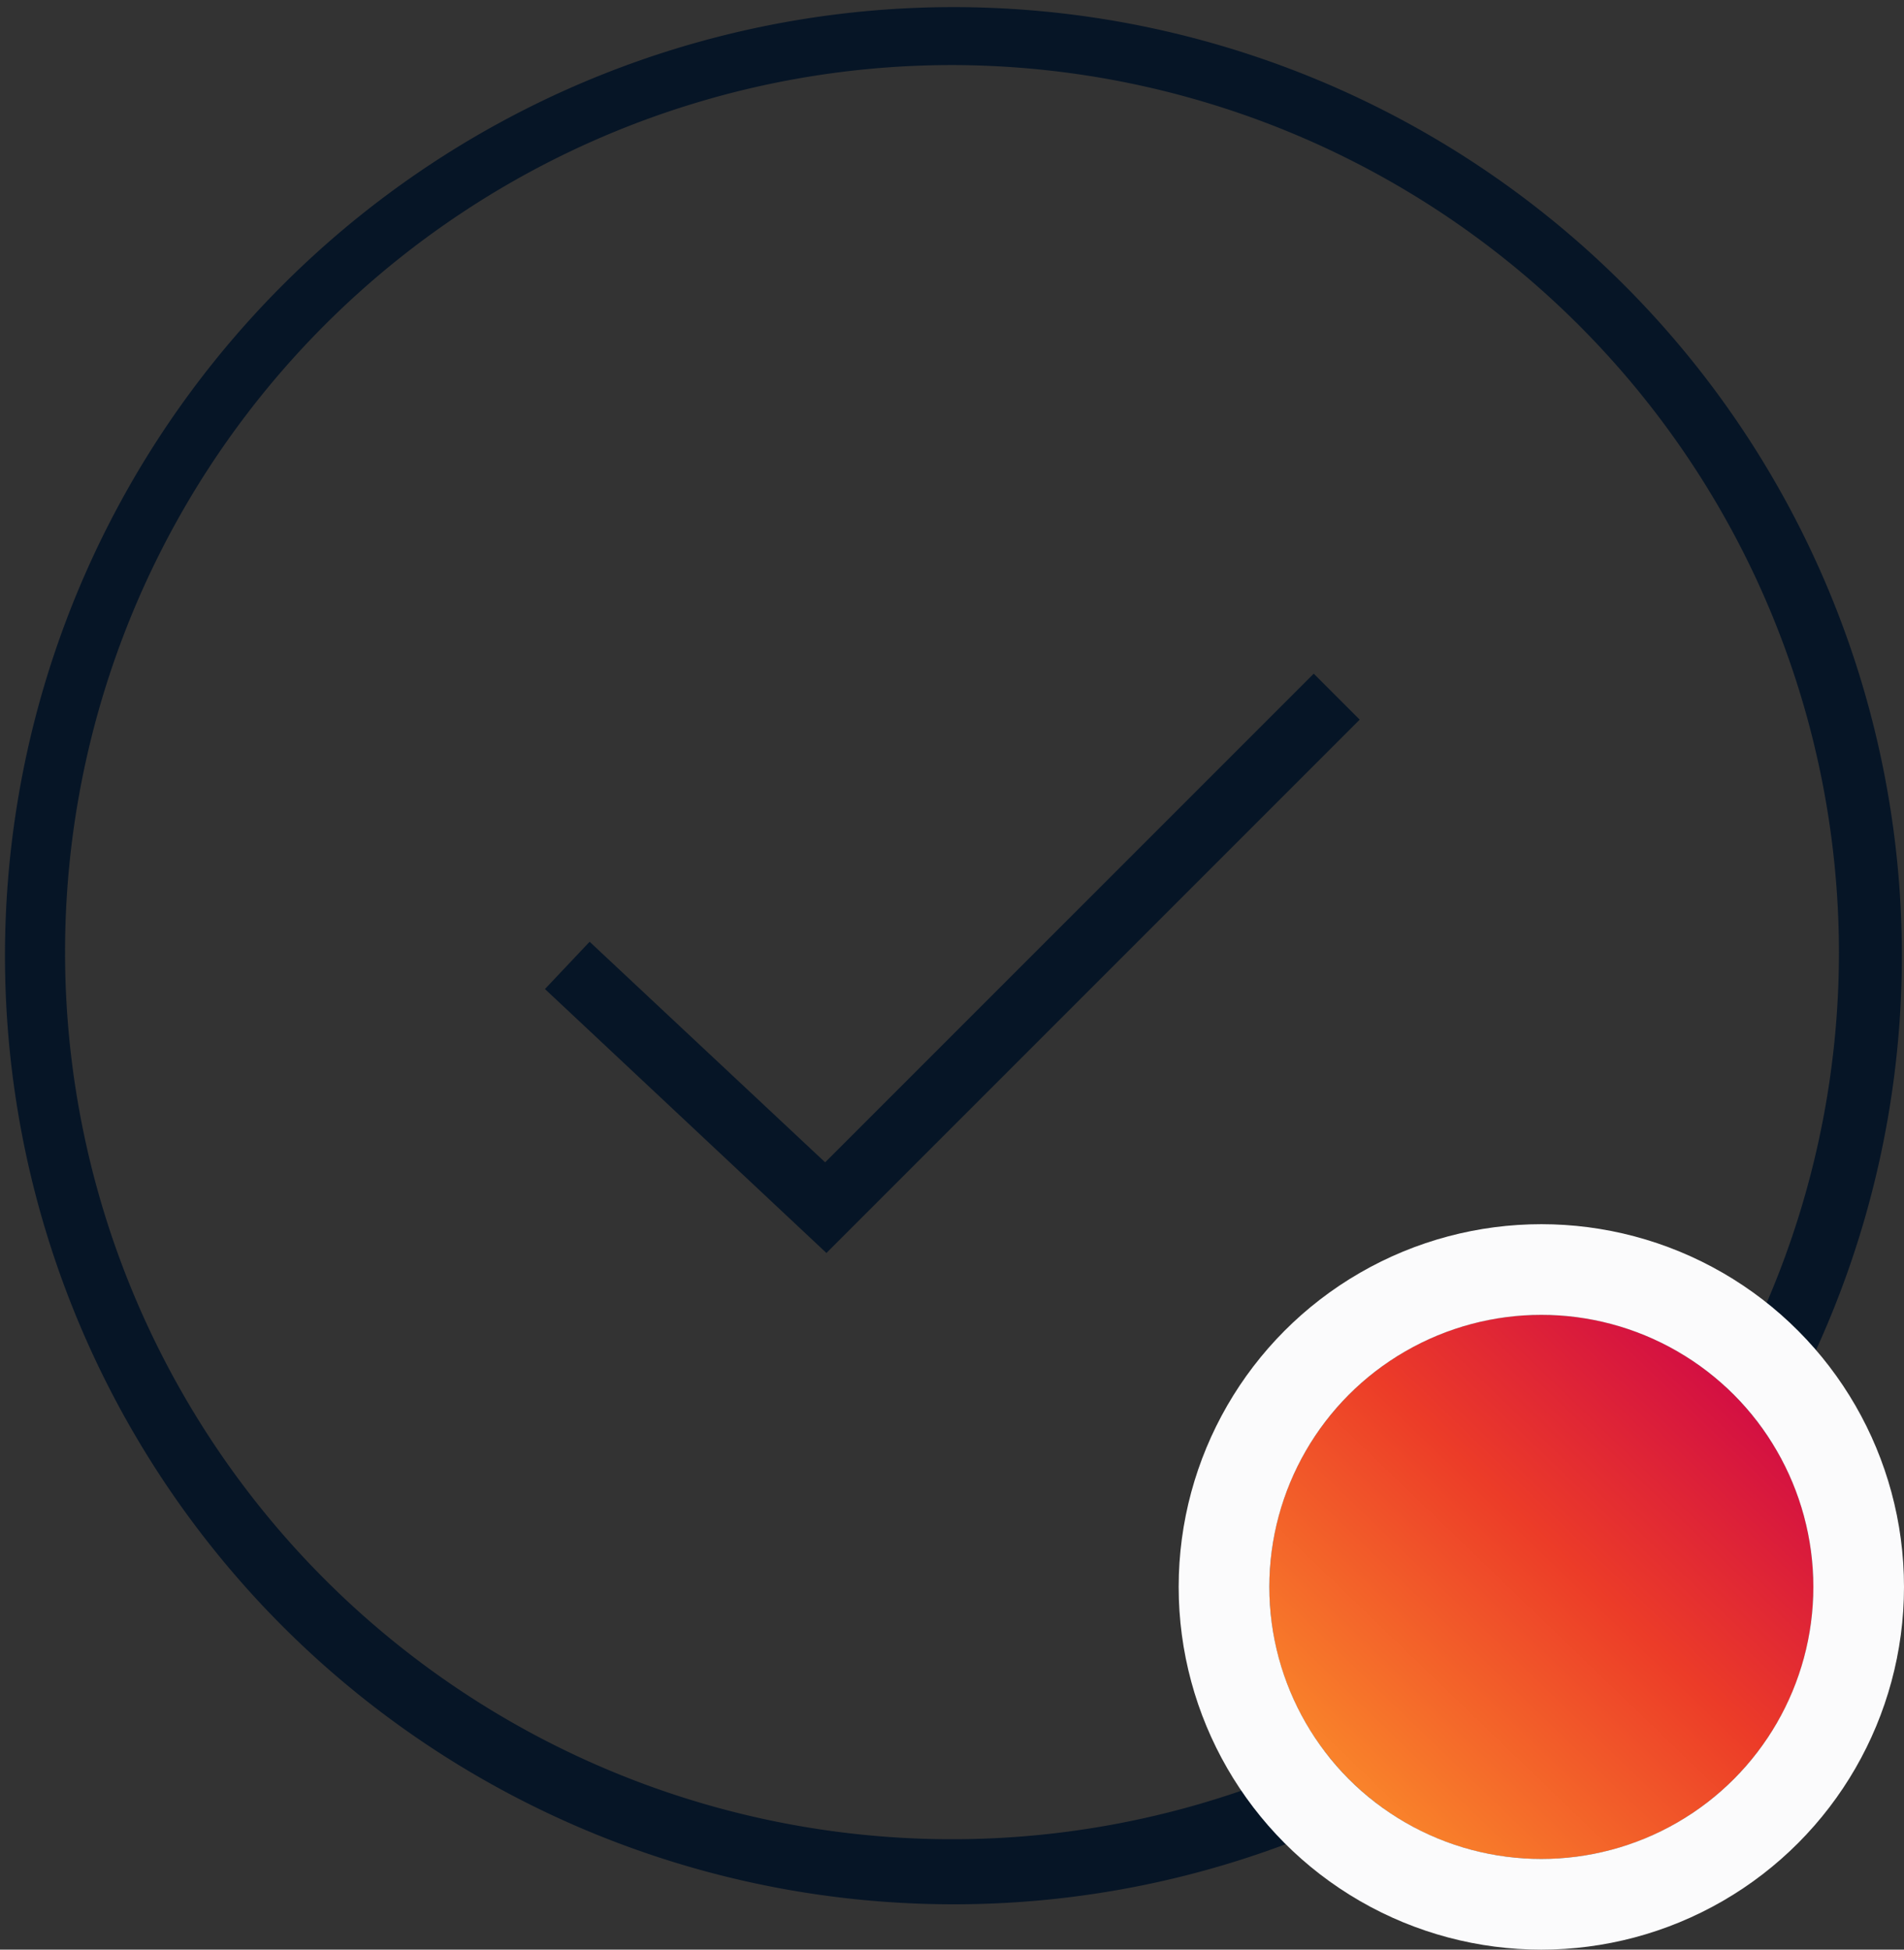<svg xmlns="http://www.w3.org/2000/svg" xmlns:xlink="http://www.w3.org/1999/xlink" width="84" height="86" viewBox="0 0 84 86"><rect x="0" y="0" width="84" height="86" fill="#333333" stroke="none"/><defs><linearGradient id="linear-gradient" x1="0.087" y1="1" x2="0.939" y2="0.115" gradientUnits="objectBoundingBox"><stop offset="0" stop-color="#cb014b"></stop><stop offset="0.473" stop-color="#ec3c28"></stop><stop offset="1" stop-color="#fb8d2b"></stop></linearGradient></defs><g id="Group_1748" data-name="Group 1748" transform="translate(-1054 -2304)"><g id="Group_55" data-name="Group 55" transform="translate(981 2231)"><path id="Path_31" data-name="Path 31" d="M115,157a41.843,41.843,0,1,1,16.35-3.3A41.713,41.713,0,0,1,115,157Zm0-81.13A39.13,39.13,0,1,0,154.13,115,39.177,39.177,0,0,0,115,75.87Z" fill="#061526"></path><path id="Path_32" data-name="Path 32" d="M336.718,409.154,324.3,397.511l1.971-2.086,10.39,9.73L358.216,383.6l2.028,2.028Z" transform="translate(-227.258 -280.884)" fill="#061526"></path></g><g id="Ellipse_16" data-name="Ellipse 16" transform="translate(1134 2386) rotate(180)" stroke="#fbfbfc" stroke-width="4" fill="url(#linear-gradient)"><circle cx="12" cy="12" r="12" stroke="none"></circle><circle cx="12" cy="12" r="14" fill="none"></circle></g></g></svg>